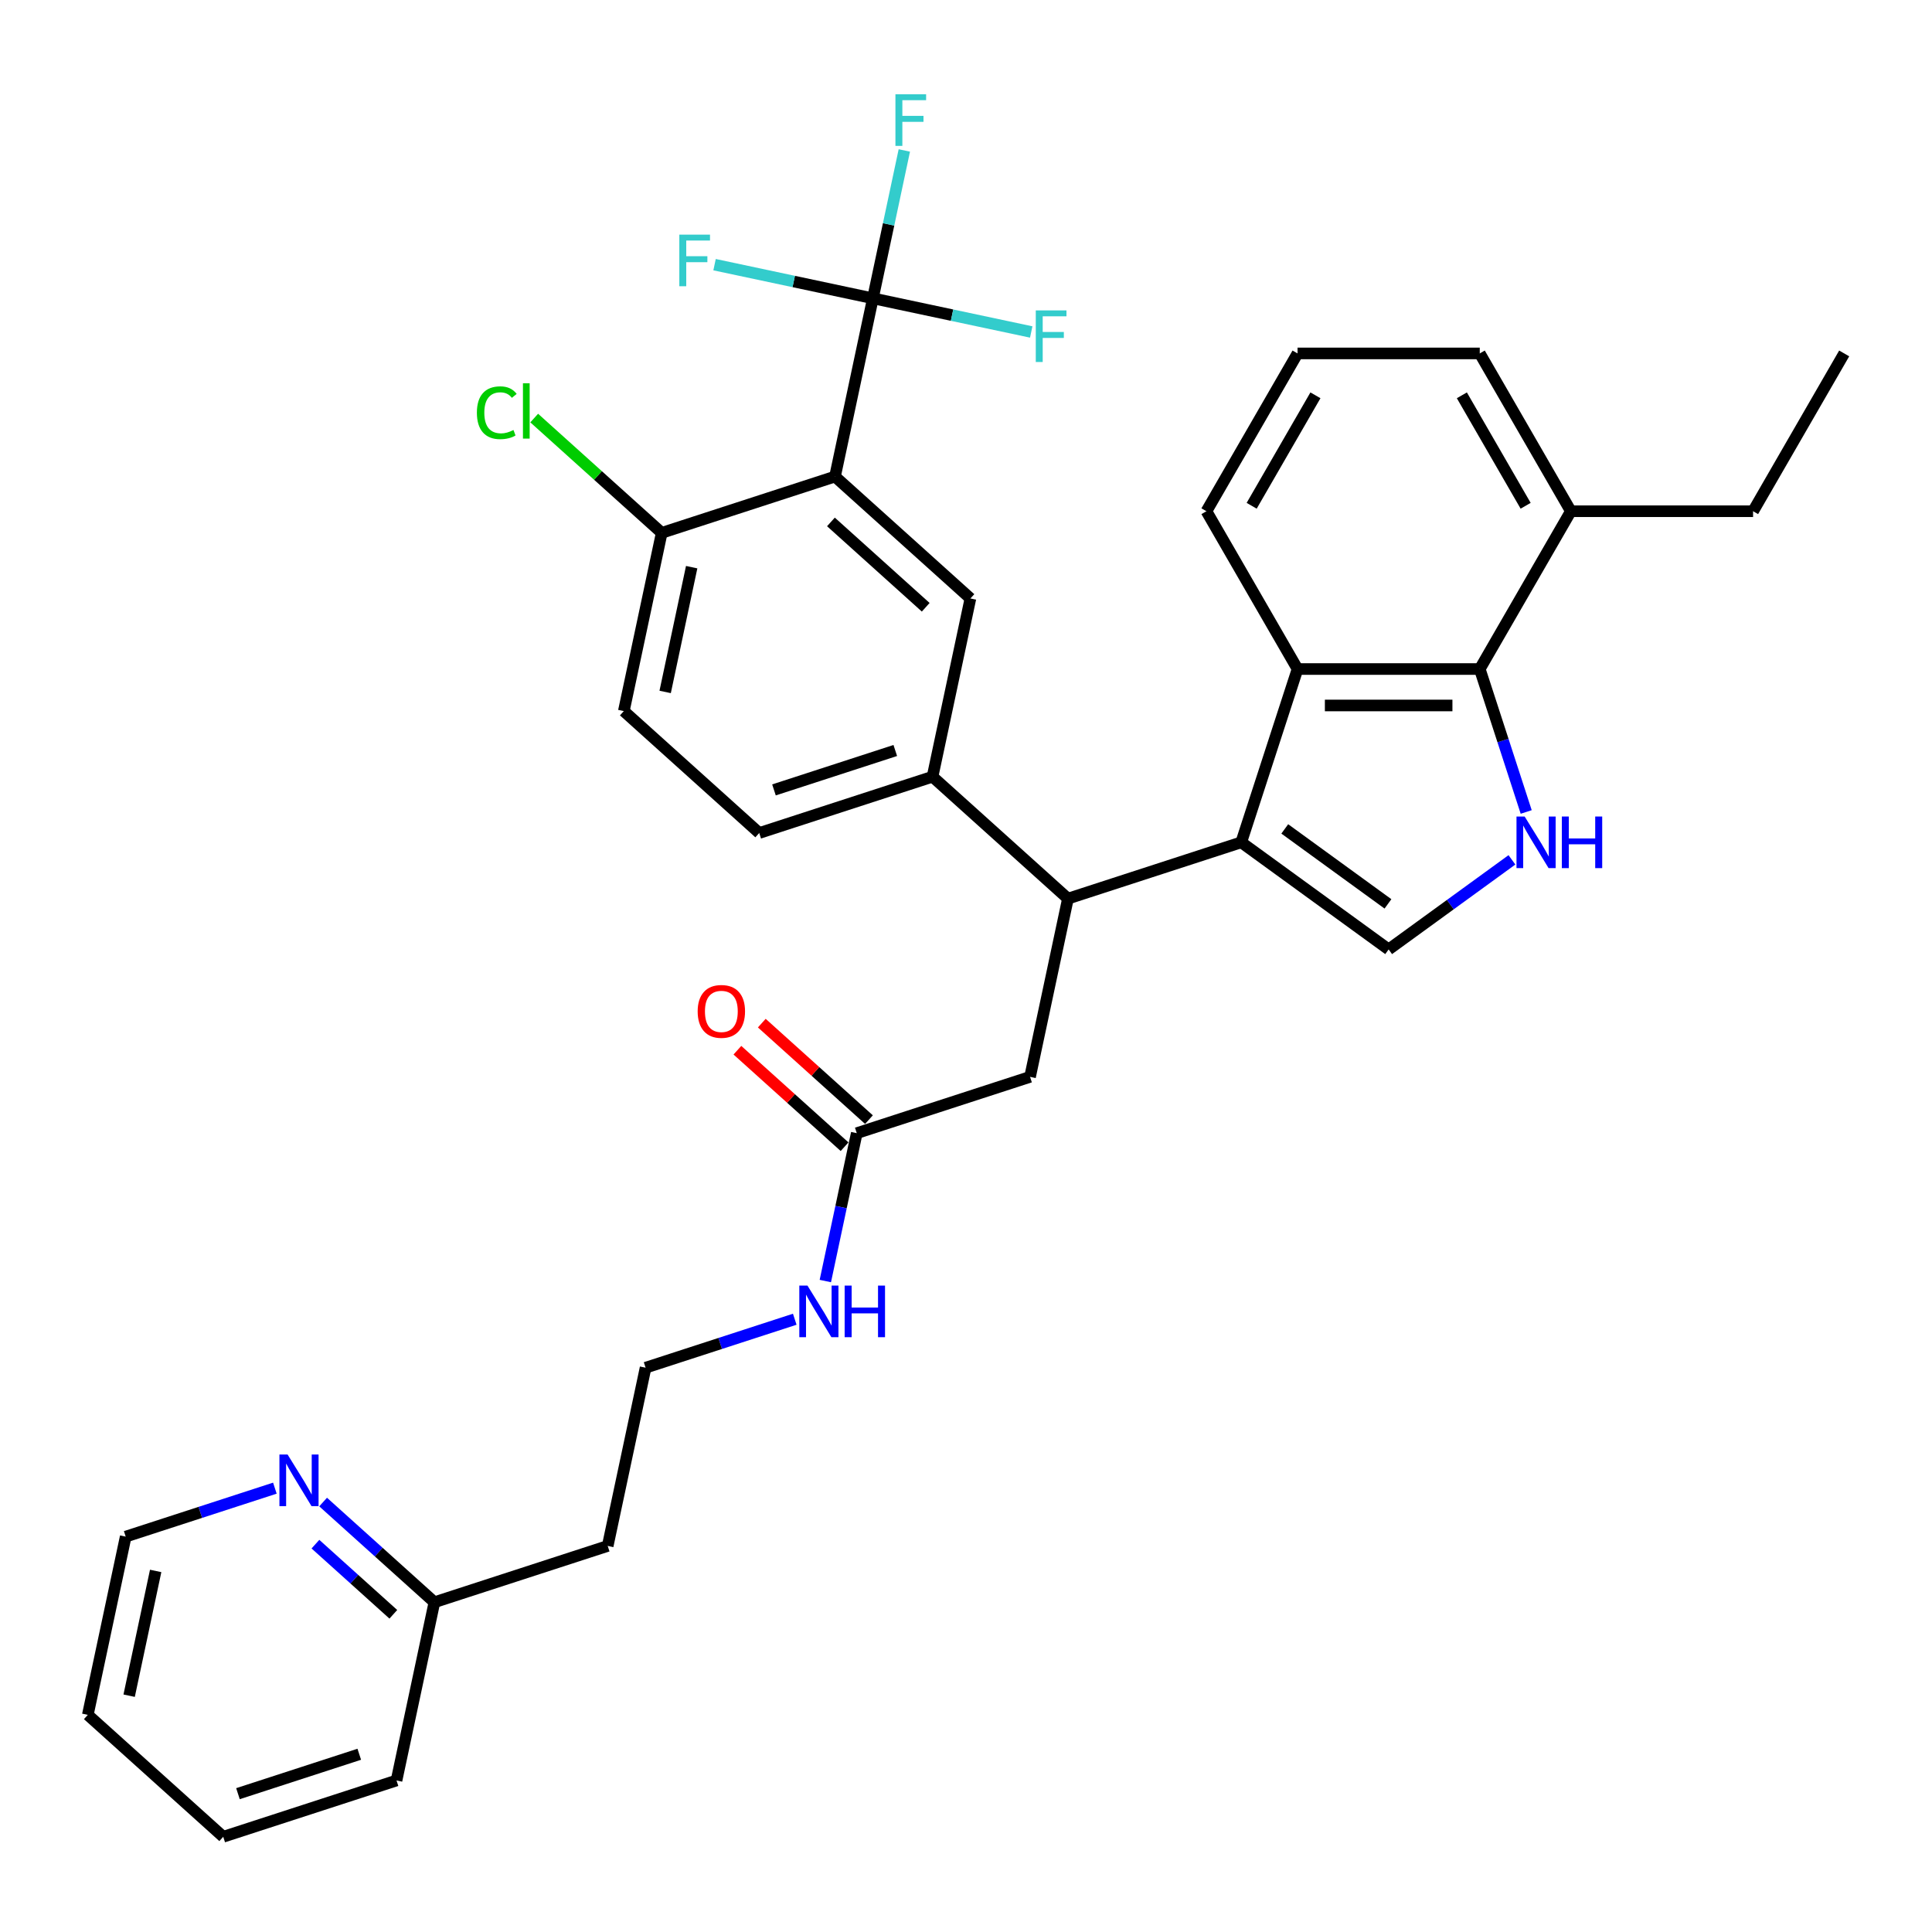 <?xml version='1.0' encoding='iso-8859-1'?>
<svg version='1.1' baseProfile='full'
              xmlns='http://www.w3.org/2000/svg'
                      xmlns:rdkit='http://www.rdkit.org/xml'
                      xmlns:xlink='http://www.w3.org/1999/xlink'
                  xml:space='preserve'
width='1000px' height='1000px' viewBox='0 0 1000 1000'>
<!-- END OF HEADER -->
<rect style='opacity:1.0;fill:#FFFFFF;stroke:none' width='1000' height='1000' x='0' y='0'> </rect>
<path class='bond-0' d='M 642.462,435.985 L 718.763,491.421' style='fill:none;fill-rule:evenodd;stroke:#000000;stroke-width:6px;stroke-linecap:butt;stroke-linejoin:miter;stroke-opacity:1' />
<path class='bond-0' d='M 664.995,429.04 L 718.405,467.845' style='fill:none;fill-rule:evenodd;stroke:#000000;stroke-width:6px;stroke-linecap:butt;stroke-linejoin:miter;stroke-opacity:1' />
<path class='bond-1' d='M 642.462,435.985 L 671.607,346.288' style='fill:none;fill-rule:evenodd;stroke:#000000;stroke-width:6px;stroke-linecap:butt;stroke-linejoin:miter;stroke-opacity:1' />
<path class='bond-2' d='M 642.462,435.985 L 552.765,465.129' style='fill:none;fill-rule:evenodd;stroke:#000000;stroke-width:6px;stroke-linecap:butt;stroke-linejoin:miter;stroke-opacity:1' />
<path class='bond-3' d='M 432.198,246.662 L 502.286,309.77' style='fill:none;fill-rule:evenodd;stroke:#000000;stroke-width:6px;stroke-linecap:butt;stroke-linejoin:miter;stroke-opacity:1' />
<path class='bond-3' d='M 430.09,270.146 L 479.151,314.321' style='fill:none;fill-rule:evenodd;stroke:#000000;stroke-width:6px;stroke-linecap:butt;stroke-linejoin:miter;stroke-opacity:1' />
<path class='bond-4' d='M 432.198,246.662 L 451.807,154.41' style='fill:none;fill-rule:evenodd;stroke:#000000;stroke-width:6px;stroke-linecap:butt;stroke-linejoin:miter;stroke-opacity:1' />
<path class='bond-5' d='M 432.198,246.662 L 342.501,275.806' style='fill:none;fill-rule:evenodd;stroke:#000000;stroke-width:6px;stroke-linecap:butt;stroke-linejoin:miter;stroke-opacity:1' />
<path class='bond-6' d='M 782.577,445.058 L 750.67,468.239' style='fill:none;fill-rule:evenodd;stroke:#0000FF;stroke-width:6px;stroke-linecap:butt;stroke-linejoin:miter;stroke-opacity:1' />
<path class='bond-6' d='M 750.67,468.239 L 718.763,491.421' style='fill:none;fill-rule:evenodd;stroke:#000000;stroke-width:6px;stroke-linecap:butt;stroke-linejoin:miter;stroke-opacity:1' />
<path class='bond-7' d='M 789.959,420.273 L 777.939,383.28' style='fill:none;fill-rule:evenodd;stroke:#0000FF;stroke-width:6px;stroke-linecap:butt;stroke-linejoin:miter;stroke-opacity:1' />
<path class='bond-7' d='M 777.939,383.28 L 765.92,346.288' style='fill:none;fill-rule:evenodd;stroke:#000000;stroke-width:6px;stroke-linecap:butt;stroke-linejoin:miter;stroke-opacity:1' />
<path class='bond-8' d='M 451.807,154.41 L 459.941,116.14' style='fill:none;fill-rule:evenodd;stroke:#000000;stroke-width:6px;stroke-linecap:butt;stroke-linejoin:miter;stroke-opacity:1' />
<path class='bond-8' d='M 459.941,116.14 L 468.076,77.871' style='fill:none;fill-rule:evenodd;stroke:#33CCCC;stroke-width:6px;stroke-linecap:butt;stroke-linejoin:miter;stroke-opacity:1' />
<path class='bond-9' d='M 451.807,154.41 L 410.83,145.7' style='fill:none;fill-rule:evenodd;stroke:#000000;stroke-width:6px;stroke-linecap:butt;stroke-linejoin:miter;stroke-opacity:1' />
<path class='bond-9' d='M 410.83,145.7 L 369.854,136.991' style='fill:none;fill-rule:evenodd;stroke:#33CCCC;stroke-width:6px;stroke-linecap:butt;stroke-linejoin:miter;stroke-opacity:1' />
<path class='bond-10' d='M 451.807,154.41 L 492.783,163.12' style='fill:none;fill-rule:evenodd;stroke:#000000;stroke-width:6px;stroke-linecap:butt;stroke-linejoin:miter;stroke-opacity:1' />
<path class='bond-10' d='M 492.783,163.12 L 533.76,171.83' style='fill:none;fill-rule:evenodd;stroke:#33CCCC;stroke-width:6px;stroke-linecap:butt;stroke-linejoin:miter;stroke-opacity:1' />
<path class='bond-11' d='M 671.607,346.288 L 765.92,346.288' style='fill:none;fill-rule:evenodd;stroke:#000000;stroke-width:6px;stroke-linecap:butt;stroke-linejoin:miter;stroke-opacity:1' />
<path class='bond-11' d='M 685.754,365.151 L 751.773,365.151' style='fill:none;fill-rule:evenodd;stroke:#000000;stroke-width:6px;stroke-linecap:butt;stroke-linejoin:miter;stroke-opacity:1' />
<path class='bond-12' d='M 671.607,346.288 L 624.45,264.611' style='fill:none;fill-rule:evenodd;stroke:#000000;stroke-width:6px;stroke-linecap:butt;stroke-linejoin:miter;stroke-opacity:1' />
<path class='bond-13' d='M 765.92,346.288 L 813.076,264.611' style='fill:none;fill-rule:evenodd;stroke:#000000;stroke-width:6px;stroke-linecap:butt;stroke-linejoin:miter;stroke-opacity:1' />
<path class='bond-14' d='M 552.765,465.129 L 482.677,402.022' style='fill:none;fill-rule:evenodd;stroke:#000000;stroke-width:6px;stroke-linecap:butt;stroke-linejoin:miter;stroke-opacity:1' />
<path class='bond-15' d='M 552.765,465.129 L 533.157,557.381' style='fill:none;fill-rule:evenodd;stroke:#000000;stroke-width:6px;stroke-linecap:butt;stroke-linejoin:miter;stroke-opacity:1' />
<path class='bond-16' d='M 502.286,309.77 L 482.677,402.022' style='fill:none;fill-rule:evenodd;stroke:#000000;stroke-width:6px;stroke-linecap:butt;stroke-linejoin:miter;stroke-opacity:1' />
<path class='bond-17' d='M 482.677,402.022 L 392.98,431.166' style='fill:none;fill-rule:evenodd;stroke:#000000;stroke-width:6px;stroke-linecap:butt;stroke-linejoin:miter;stroke-opacity:1' />
<path class='bond-17' d='M 463.394,388.454 L 400.606,408.855' style='fill:none;fill-rule:evenodd;stroke:#000000;stroke-width:6px;stroke-linecap:butt;stroke-linejoin:miter;stroke-opacity:1' />
<path class='bond-18' d='M 342.501,275.806 L 322.892,368.058' style='fill:none;fill-rule:evenodd;stroke:#000000;stroke-width:6px;stroke-linecap:butt;stroke-linejoin:miter;stroke-opacity:1' />
<path class='bond-18' d='M 358.01,293.566 L 344.284,358.142' style='fill:none;fill-rule:evenodd;stroke:#000000;stroke-width:6px;stroke-linecap:butt;stroke-linejoin:miter;stroke-opacity:1' />
<path class='bond-19' d='M 342.501,275.806 L 309.503,246.095' style='fill:none;fill-rule:evenodd;stroke:#000000;stroke-width:6px;stroke-linecap:butt;stroke-linejoin:miter;stroke-opacity:1' />
<path class='bond-19' d='M 309.503,246.095 L 276.506,216.384' style='fill:none;fill-rule:evenodd;stroke:#00CC00;stroke-width:6px;stroke-linecap:butt;stroke-linejoin:miter;stroke-opacity:1' />
<path class='bond-20' d='M 443.46,586.526 L 533.157,557.381' style='fill:none;fill-rule:evenodd;stroke:#000000;stroke-width:6px;stroke-linecap:butt;stroke-linejoin:miter;stroke-opacity:1' />
<path class='bond-21' d='M 449.771,579.517 L 422.036,554.544' style='fill:none;fill-rule:evenodd;stroke:#000000;stroke-width:6px;stroke-linecap:butt;stroke-linejoin:miter;stroke-opacity:1' />
<path class='bond-21' d='M 422.036,554.544 L 394.301,529.572' style='fill:none;fill-rule:evenodd;stroke:#FF0000;stroke-width:6px;stroke-linecap:butt;stroke-linejoin:miter;stroke-opacity:1' />
<path class='bond-21' d='M 437.149,593.535 L 409.414,568.562' style='fill:none;fill-rule:evenodd;stroke:#000000;stroke-width:6px;stroke-linecap:butt;stroke-linejoin:miter;stroke-opacity:1' />
<path class='bond-21' d='M 409.414,568.562 L 381.679,543.589' style='fill:none;fill-rule:evenodd;stroke:#FF0000;stroke-width:6px;stroke-linecap:butt;stroke-linejoin:miter;stroke-opacity:1' />
<path class='bond-22' d='M 443.46,586.526 L 435.325,624.795' style='fill:none;fill-rule:evenodd;stroke:#000000;stroke-width:6px;stroke-linecap:butt;stroke-linejoin:miter;stroke-opacity:1' />
<path class='bond-22' d='M 435.325,624.795 L 427.191,663.065' style='fill:none;fill-rule:evenodd;stroke:#0000FF;stroke-width:6px;stroke-linecap:butt;stroke-linejoin:miter;stroke-opacity:1' />
<path class='bond-23' d='M 167.247,777.454 L 196.048,803.386' style='fill:none;fill-rule:evenodd;stroke:#0000FF;stroke-width:6px;stroke-linecap:butt;stroke-linejoin:miter;stroke-opacity:1' />
<path class='bond-23' d='M 196.048,803.386 L 224.848,829.318' style='fill:none;fill-rule:evenodd;stroke:#000000;stroke-width:6px;stroke-linecap:butt;stroke-linejoin:miter;stroke-opacity:1' />
<path class='bond-23' d='M 163.266,799.251 L 183.426,817.404' style='fill:none;fill-rule:evenodd;stroke:#0000FF;stroke-width:6px;stroke-linecap:butt;stroke-linejoin:miter;stroke-opacity:1' />
<path class='bond-23' d='M 183.426,817.404 L 203.587,835.556' style='fill:none;fill-rule:evenodd;stroke:#000000;stroke-width:6px;stroke-linecap:butt;stroke-linejoin:miter;stroke-opacity:1' />
<path class='bond-24' d='M 142.273,770.268 L 103.668,782.811' style='fill:none;fill-rule:evenodd;stroke:#0000FF;stroke-width:6px;stroke-linecap:butt;stroke-linejoin:miter;stroke-opacity:1' />
<path class='bond-24' d='M 103.668,782.811 L 65.063,795.355' style='fill:none;fill-rule:evenodd;stroke:#000000;stroke-width:6px;stroke-linecap:butt;stroke-linejoin:miter;stroke-opacity:1' />
<path class='bond-25' d='M 813.076,264.611 L 907.389,264.611' style='fill:none;fill-rule:evenodd;stroke:#000000;stroke-width:6px;stroke-linecap:butt;stroke-linejoin:miter;stroke-opacity:1' />
<path class='bond-26' d='M 813.076,264.611 L 765.92,182.933' style='fill:none;fill-rule:evenodd;stroke:#000000;stroke-width:6px;stroke-linecap:butt;stroke-linejoin:miter;stroke-opacity:1' />
<path class='bond-26' d='M 789.667,261.791 L 756.658,204.616' style='fill:none;fill-rule:evenodd;stroke:#000000;stroke-width:6px;stroke-linecap:butt;stroke-linejoin:miter;stroke-opacity:1' />
<path class='bond-27' d='M 392.98,431.166 L 322.892,368.058' style='fill:none;fill-rule:evenodd;stroke:#000000;stroke-width:6px;stroke-linecap:butt;stroke-linejoin:miter;stroke-opacity:1' />
<path class='bond-28' d='M 411.364,682.835 L 372.759,695.378' style='fill:none;fill-rule:evenodd;stroke:#0000FF;stroke-width:6px;stroke-linecap:butt;stroke-linejoin:miter;stroke-opacity:1' />
<path class='bond-28' d='M 372.759,695.378 L 334.154,707.922' style='fill:none;fill-rule:evenodd;stroke:#000000;stroke-width:6px;stroke-linecap:butt;stroke-linejoin:miter;stroke-opacity:1' />
<path class='bond-29' d='M 224.848,829.318 L 314.545,800.174' style='fill:none;fill-rule:evenodd;stroke:#000000;stroke-width:6px;stroke-linecap:butt;stroke-linejoin:miter;stroke-opacity:1' />
<path class='bond-30' d='M 224.848,829.318 L 205.24,921.57' style='fill:none;fill-rule:evenodd;stroke:#000000;stroke-width:6px;stroke-linecap:butt;stroke-linejoin:miter;stroke-opacity:1' />
<path class='bond-31' d='M 314.545,800.174 L 334.154,707.922' style='fill:none;fill-rule:evenodd;stroke:#000000;stroke-width:6px;stroke-linecap:butt;stroke-linejoin:miter;stroke-opacity:1' />
<path class='bond-32' d='M 624.45,264.611 L 671.607,182.933' style='fill:none;fill-rule:evenodd;stroke:#000000;stroke-width:6px;stroke-linecap:butt;stroke-linejoin:miter;stroke-opacity:1' />
<path class='bond-32' d='M 647.859,261.791 L 680.869,204.616' style='fill:none;fill-rule:evenodd;stroke:#000000;stroke-width:6px;stroke-linecap:butt;stroke-linejoin:miter;stroke-opacity:1' />
<path class='bond-33' d='M 671.607,182.933 L 765.92,182.933' style='fill:none;fill-rule:evenodd;stroke:#000000;stroke-width:6px;stroke-linecap:butt;stroke-linejoin:miter;stroke-opacity:1' />
<path class='bond-34' d='M 65.063,795.355 L 45.455,887.607' style='fill:none;fill-rule:evenodd;stroke:#000000;stroke-width:6px;stroke-linecap:butt;stroke-linejoin:miter;stroke-opacity:1' />
<path class='bond-34' d='M 80.572,813.114 L 66.846,877.691' style='fill:none;fill-rule:evenodd;stroke:#000000;stroke-width:6px;stroke-linecap:butt;stroke-linejoin:miter;stroke-opacity:1' />
<path class='bond-35' d='M 907.389,264.611 L 954.545,182.933' style='fill:none;fill-rule:evenodd;stroke:#000000;stroke-width:6px;stroke-linecap:butt;stroke-linejoin:miter;stroke-opacity:1' />
<path class='bond-36' d='M 205.24,921.57 L 115.543,950.714' style='fill:none;fill-rule:evenodd;stroke:#000000;stroke-width:6px;stroke-linecap:butt;stroke-linejoin:miter;stroke-opacity:1' />
<path class='bond-36' d='M 185.956,908.002 L 123.168,928.403' style='fill:none;fill-rule:evenodd;stroke:#000000;stroke-width:6px;stroke-linecap:butt;stroke-linejoin:miter;stroke-opacity:1' />
<path class='bond-37' d='M 45.455,887.607 L 115.543,950.714' style='fill:none;fill-rule:evenodd;stroke:#000000;stroke-width:6px;stroke-linecap:butt;stroke-linejoin:miter;stroke-opacity:1' />
<path  class='atom-2' d='M 789.16 422.63
L 797.912 436.777
Q 798.78 438.173, 800.176 440.701
Q 801.571 443.228, 801.647 443.379
L 801.647 422.63
L 805.193 422.63
L 805.193 449.34
L 801.534 449.34
L 792.14 433.873
Q 791.046 432.062, 789.877 429.987
Q 788.745 427.912, 788.405 427.271
L 788.405 449.34
L 784.935 449.34
L 784.935 422.63
L 789.16 422.63
' fill='#0000FF'/>
<path  class='atom-2' d='M 808.4 422.63
L 812.021 422.63
L 812.021 433.986
L 825.678 433.986
L 825.678 422.63
L 829.299 422.63
L 829.299 449.34
L 825.678 449.34
L 825.678 437.004
L 812.021 437.004
L 812.021 449.34
L 808.4 449.34
L 808.4 422.63
' fill='#0000FF'/>
<path  class='atom-13' d='M 148.856 752.856
L 157.608 767.003
Q 158.476 768.399, 159.872 770.926
Q 161.268 773.454, 161.343 773.605
L 161.343 752.856
L 164.889 752.856
L 164.889 779.565
L 161.23 779.565
L 151.837 764.098
Q 150.742 762.287, 149.573 760.212
Q 148.441 758.137, 148.102 757.496
L 148.102 779.565
L 144.631 779.565
L 144.631 752.856
L 148.856 752.856
' fill='#0000FF'/>
<path  class='atom-16' d='M 361.111 523.493
Q 361.111 517.08, 364.28 513.496
Q 367.449 509.912, 373.372 509.912
Q 379.294 509.912, 382.463 513.496
Q 385.632 517.08, 385.632 523.493
Q 385.632 529.982, 382.426 533.679
Q 379.219 537.339, 373.372 537.339
Q 367.486 537.339, 364.28 533.679
Q 361.111 530.02, 361.111 523.493
M 373.372 534.321
Q 377.446 534.321, 379.634 531.604
Q 381.86 528.85, 381.86 523.493
Q 381.86 518.25, 379.634 515.609
Q 377.446 512.93, 373.372 512.93
Q 369.297 512.93, 367.071 515.571
Q 364.883 518.212, 364.883 523.493
Q 364.883 528.888, 367.071 531.604
Q 369.297 534.321, 373.372 534.321
' fill='#FF0000'/>
<path  class='atom-18' d='M 463.474 48.803
L 479.357 48.803
L 479.357 51.859
L 467.058 51.859
L 467.058 59.97
L 477.998 59.97
L 477.998 63.064
L 467.058 63.064
L 467.058 75.513
L 463.474 75.513
L 463.474 48.803
' fill='#33CCCC'/>
<path  class='atom-19' d='M 351.614 121.447
L 367.496 121.447
L 367.496 124.502
L 355.197 124.502
L 355.197 132.613
L 366.138 132.613
L 366.138 135.707
L 355.197 135.707
L 355.197 148.156
L 351.614 148.156
L 351.614 121.447
' fill='#33CCCC'/>
<path  class='atom-20' d='M 536.117 160.664
L 552 160.664
L 552 163.72
L 539.701 163.72
L 539.701 171.831
L 550.642 171.831
L 550.642 174.924
L 539.701 174.924
L 539.701 187.374
L 536.117 187.374
L 536.117 160.664
' fill='#33CCCC'/>
<path  class='atom-21' d='M 417.947 665.423
L 426.699 679.57
Q 427.567 680.966, 428.963 683.493
Q 430.359 686.021, 430.434 686.172
L 430.434 665.423
L 433.98 665.423
L 433.98 692.132
L 430.321 692.132
L 420.927 676.665
Q 419.833 674.854, 418.664 672.779
Q 417.532 670.704, 417.193 670.063
L 417.193 692.132
L 413.722 692.132
L 413.722 665.423
L 417.947 665.423
' fill='#0000FF'/>
<path  class='atom-21' d='M 437.187 665.423
L 440.808 665.423
L 440.808 676.778
L 454.465 676.778
L 454.465 665.423
L 458.087 665.423
L 458.087 692.132
L 454.465 692.132
L 454.465 679.796
L 440.808 679.796
L 440.808 692.132
L 437.187 692.132
L 437.187 665.423
' fill='#0000FF'/>
<path  class='atom-23' d='M 246.835 213.623
Q 246.835 206.983, 249.929 203.513
Q 253.06 200.004, 258.983 200.004
Q 264.491 200.004, 267.433 203.89
L 264.943 205.927
Q 262.793 203.098, 258.983 203.098
Q 254.946 203.098, 252.796 205.814
Q 250.683 208.492, 250.683 213.623
Q 250.683 218.905, 252.871 221.621
Q 255.097 224.337, 259.398 224.337
Q 262.34 224.337, 265.773 222.564
L 266.829 225.393
Q 265.434 226.299, 263.321 226.827
Q 261.208 227.355, 258.869 227.355
Q 253.06 227.355, 249.929 223.809
Q 246.835 220.263, 246.835 213.623
' fill='#00CC00'/>
<path  class='atom-23' d='M 270.677 198.382
L 274.148 198.382
L 274.148 227.015
L 270.677 227.015
L 270.677 198.382
' fill='#00CC00'/>
</svg>
